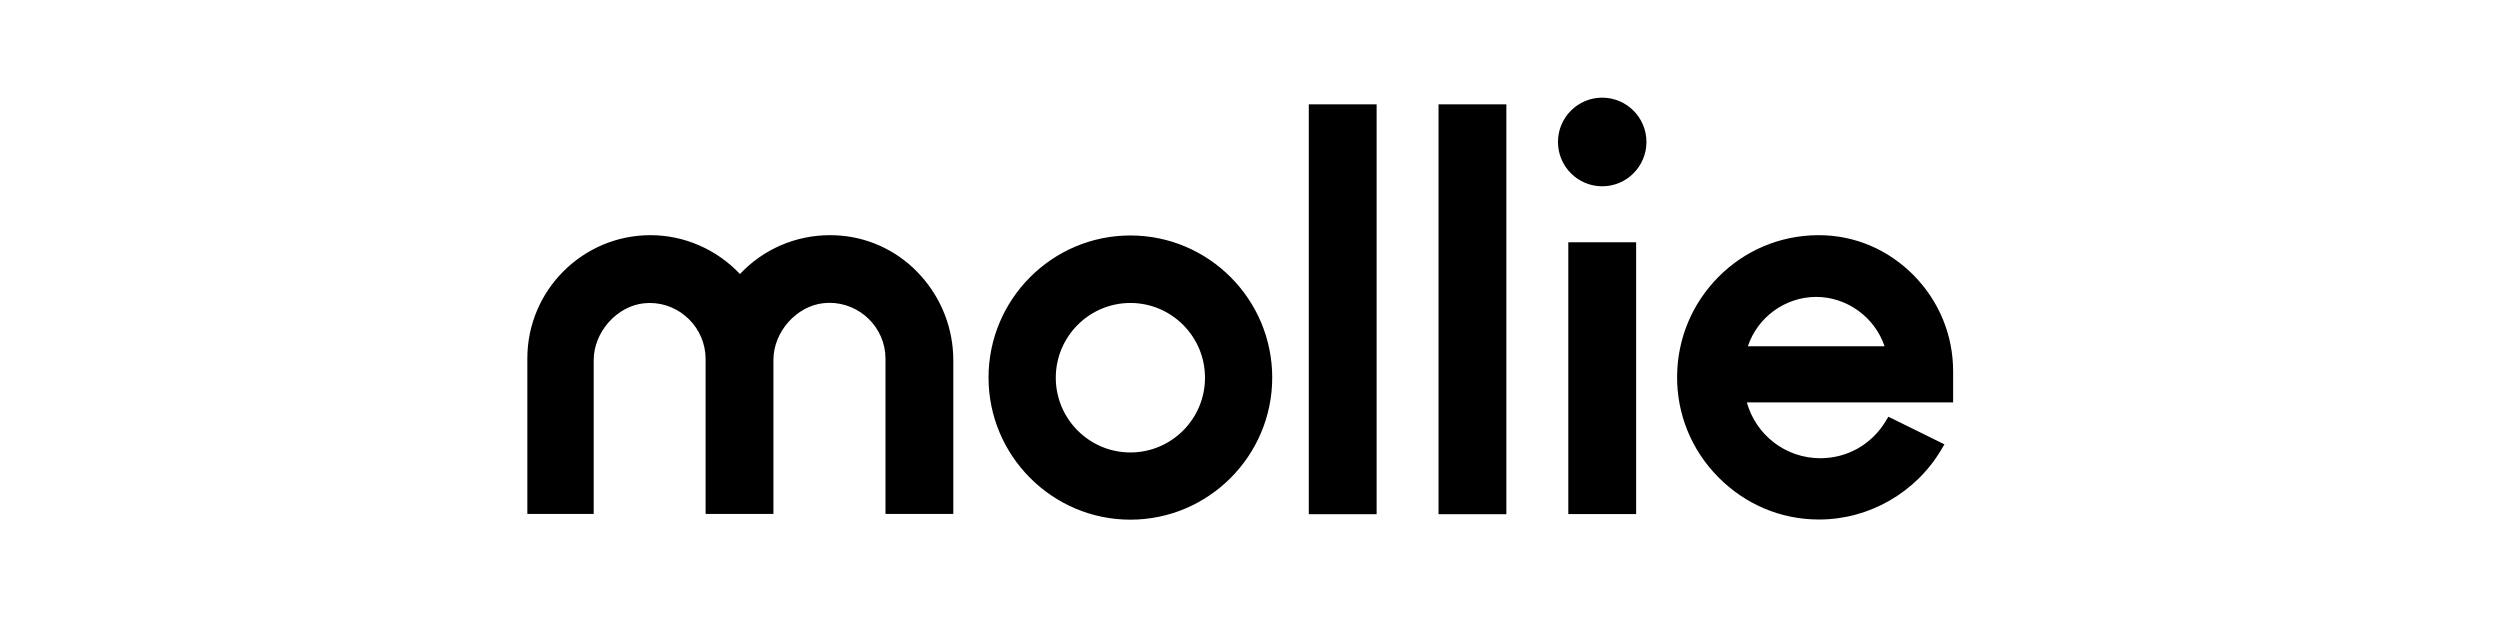 <svg width="128" height="32" viewBox="0 0 128 32" fill="none" xmlns="http://www.w3.org/2000/svg">
<path d="M79.768 7.268C79.768 6.016 80.782 5 82.033 5C83.284 5 84.298 6.016 84.298 7.268C84.298 8.522 83.284 9.538 82.033 9.538C80.782 9.538 79.768 8.522 79.768 7.268ZM47.156 14.129C48.221 15.316 48.809 16.851 48.809 18.446V26.312H45.337V18.348C45.329 16.783 44.039 15.505 42.468 15.505C42.378 15.505 42.279 15.512 42.181 15.52C40.777 15.663 39.599 16.994 39.599 18.431V26.312H36.127V18.371C36.12 16.798 34.836 15.512 33.265 15.512C33.175 15.512 33.077 15.52 32.979 15.527C31.582 15.671 30.397 17.002 30.397 18.446V26.312H27V18.348C27 14.869 29.831 12.041 33.303 12.041C35.04 12.041 36.693 12.767 37.886 14.03C39.078 12.76 40.739 12.041 42.49 12.041C42.68 12.041 42.861 12.049 43.049 12.064C44.635 12.2 46.092 12.934 47.156 14.129ZM70.483 26.327H67.01V5.341H70.483V26.327ZM77.126 26.327H73.653V5.341H77.126V26.327ZM83.77 26.32H80.297V12.404H83.77V26.32ZM100 20.602H89.438C89.907 22.281 91.432 23.461 93.198 23.461C94.58 23.461 95.826 22.757 96.543 21.57L96.686 21.336L99.555 22.75L99.389 23.03C98.082 25.231 95.689 26.599 93.138 26.599H93.13C91.182 26.599 89.356 25.828 87.974 24.429C86.592 23.03 85.845 21.184 85.868 19.233C85.89 17.32 86.645 15.527 87.989 14.174C89.333 12.82 91.13 12.064 93.033 12.041H93.123C94.958 12.041 96.678 12.775 97.984 14.098C99.283 15.422 100 17.161 100 19.006V20.602ZM89.492 17.728H96.49C95.991 16.246 94.572 15.202 92.987 15.202C91.401 15.202 89.982 16.246 89.492 17.728ZM65.138 19.331C65.138 23.34 61.877 26.607 57.876 26.607C53.875 26.607 50.613 23.34 50.613 19.331C50.613 15.324 53.868 12.056 57.876 12.056C61.884 12.056 65.138 15.324 65.138 19.331ZM61.696 19.339C61.696 17.229 59.983 15.512 57.876 15.512C55.77 15.512 54.056 17.229 54.056 19.339C54.056 21.449 55.77 23.166 57.876 23.166C59.983 23.166 61.696 21.449 61.696 19.339Z" fill="black"/>
</svg>
